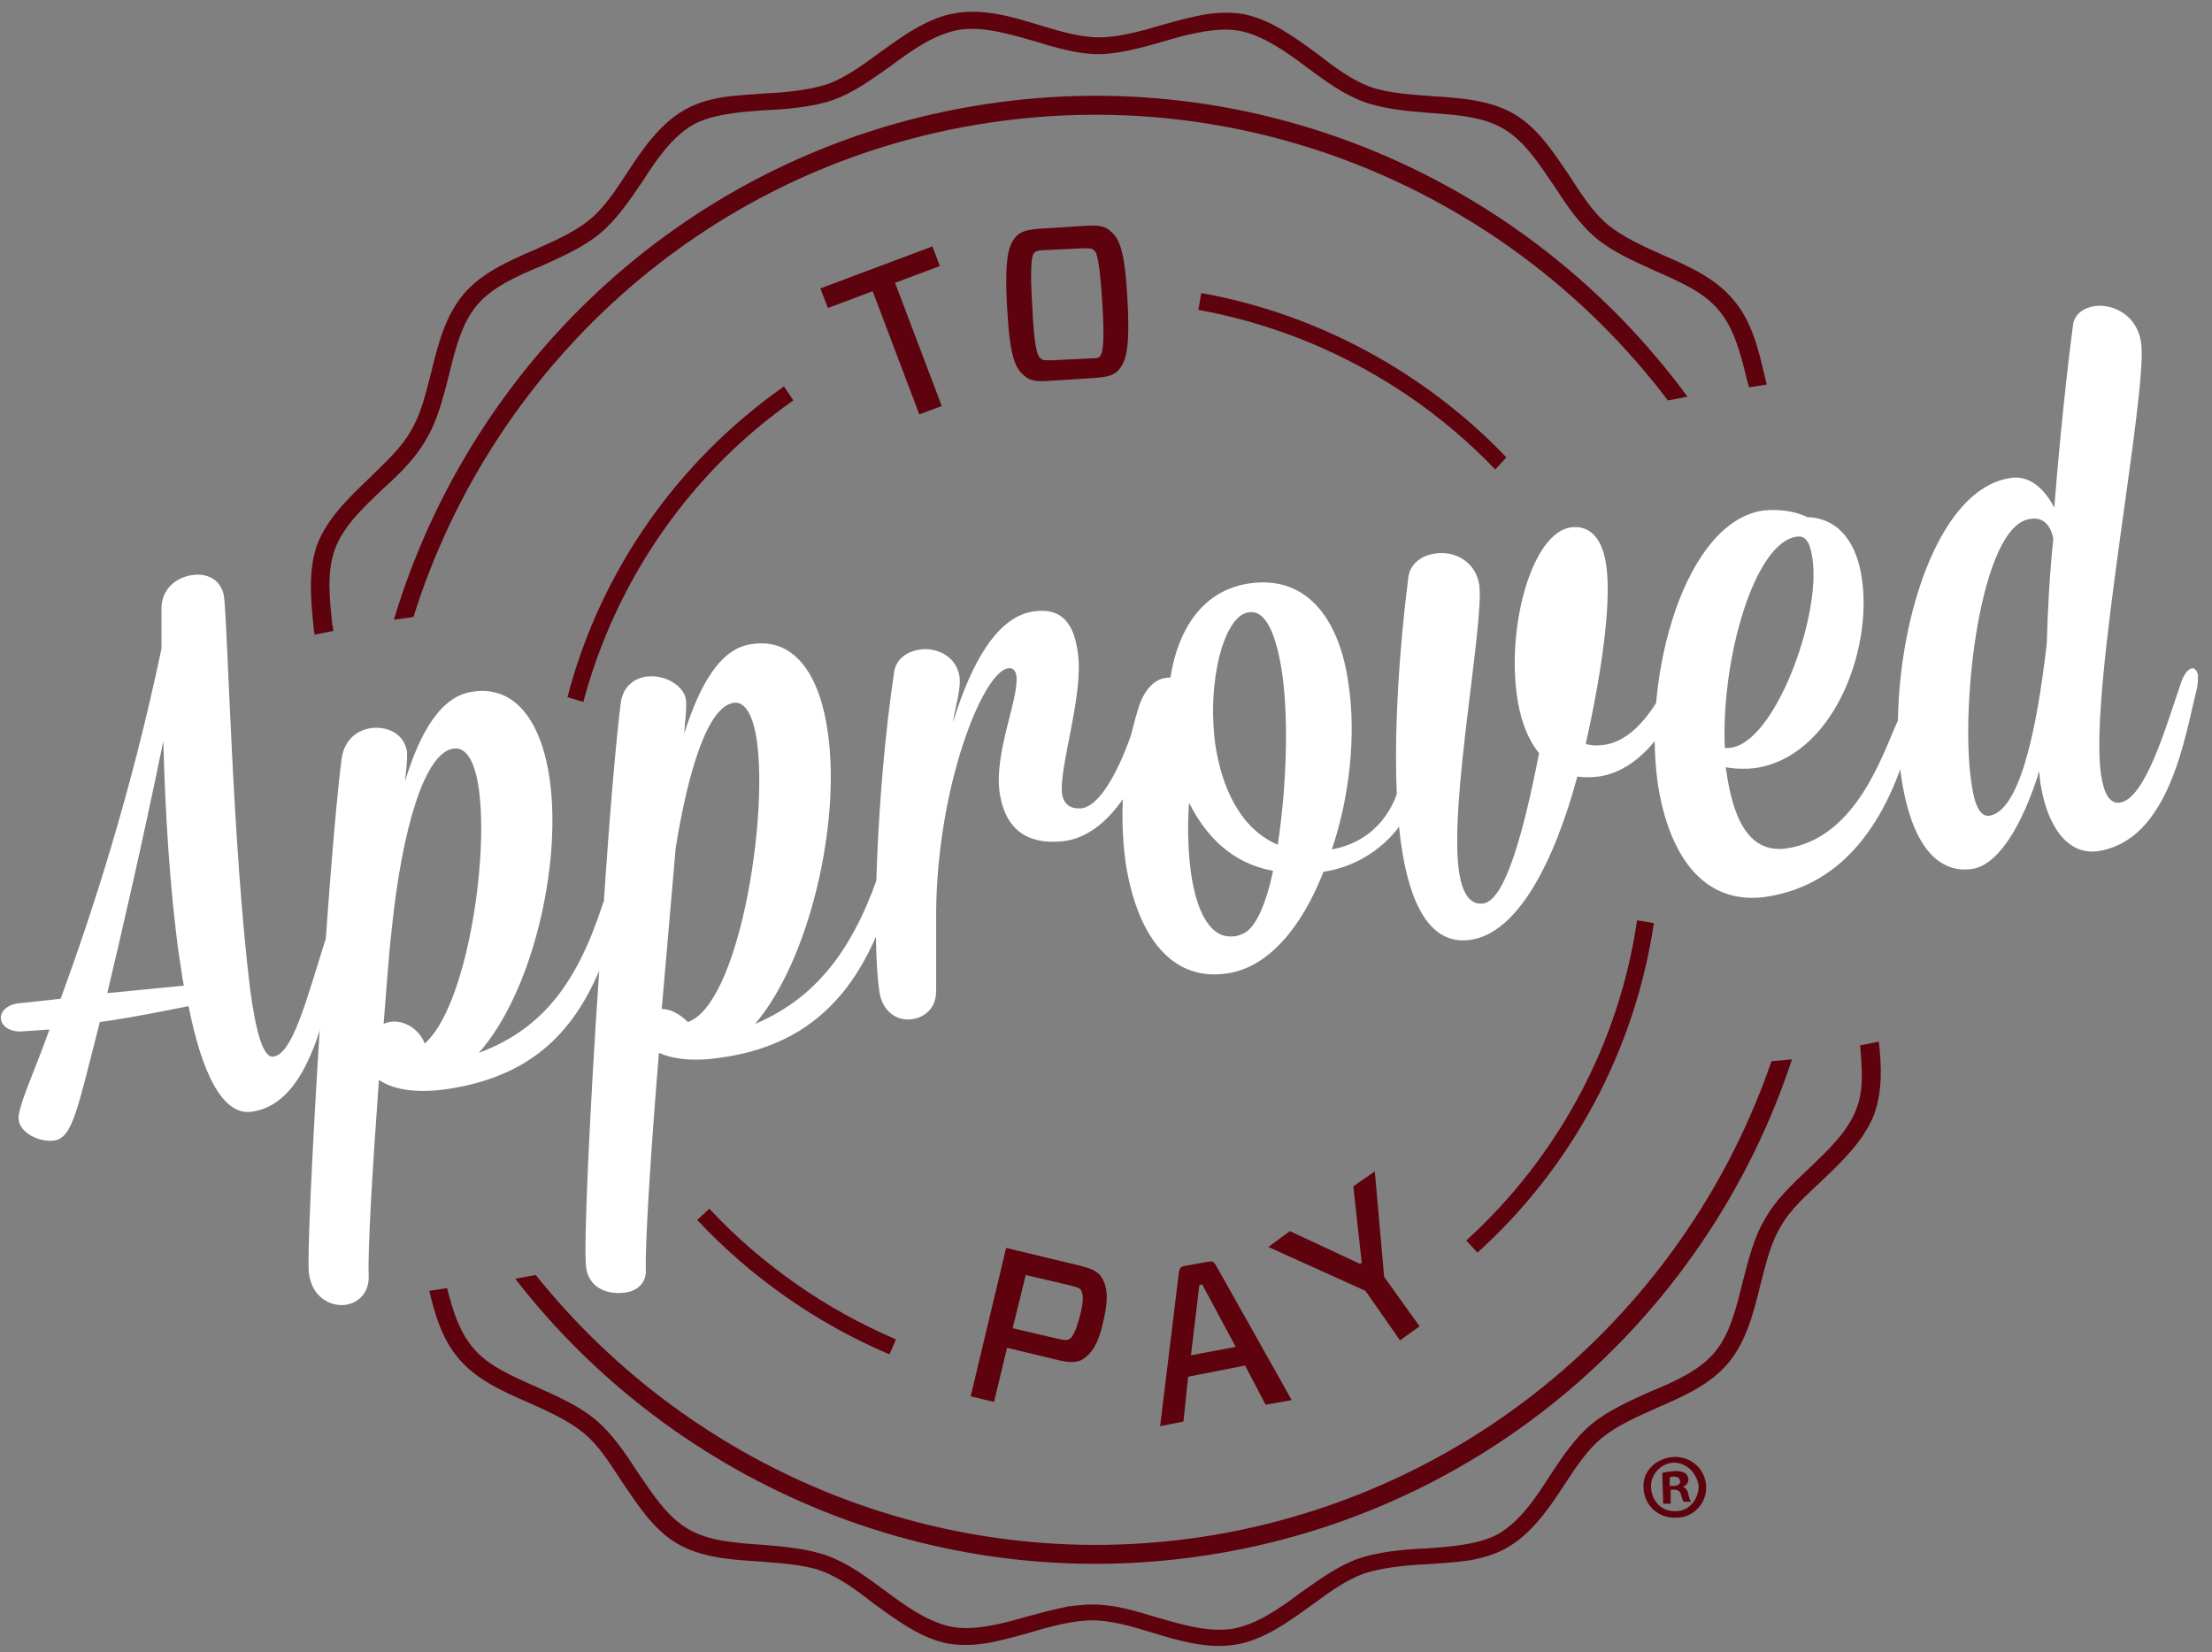 <?xml version="1.0" encoding="utf-8"?>
<!-- Generator: Adobe Illustrator 24.2.3, SVG Export Plug-In . SVG Version: 6.00 Build 0)  -->
<svg version="1.1" id="Layer_1" xmlns="http://www.w3.org/2000/svg" xmlns:xlink="http://www.w3.org/1999/xlink" x="0px" y="0px"
	 viewBox="0 0 237 177" style="enable-background:new 0 0 237 177;" xml:space="preserve">
<rect x="0" y="0" width="237" height="177" fill="#808080" stroke="none"/>
<style type="text/css">
	.st0{fill:#FFFFFF;}
	.st1{fill:#5E020D;}
</style>
<g>
	<g>
		<path class="st0" d="M6.5,107c3.3-9,7.5-21.8,10.8-37.5v-4.3c0-2.1,1.6-3.4,3.4-3.6c1.5-0.2,3,0.5,3.3,2.3
			c0.4,3.1,0.9,26.6,2.8,42.1c0.6,4.5,1.4,7.4,2.5,7.2c2-0.3,3.4-5.6,5.5-12.3c0.3-1,0.8-1.6,1.2-1.6c0.3,0,0.5,0.2,0.6,0.7
			c0,0.3,0,0.9-0.1,1.5c-1.5,6.2-3.1,16.7-9.5,17.6c-3.2,0.5-5.4-4.3-6.8-11.3c-2.6,0.5-5.9,1.2-9.5,1.7c-2.4,9.3-2.9,12.4-4.9,12.7
			c-1.6,0.2-3.6-0.8-3.8-2.2c-0.2-1.2,1.7-5.2,3.3-9.7l-2.9,0.2c-1.4,0.1-2.2-0.6-2.3-1.3c-0.1-0.7,0.5-1.5,1.8-1.7
			C3,107.4,4.7,107.2,6.5,107z M19.2,102.5c-1-7.1-1.5-15.4-1.7-23.1c-2.3,11.2-4.4,20.2-6,27l8.2-0.8
			C19.5,104.7,19.4,103.6,19.2,102.5z"/>
		<path class="st0" d="M40.6,115.7c-0.7,9.6-1.2,18.1-1.1,20.9c0.1,1.9-1.1,3-2.5,3.2c-1.7,0.2-3.6-0.9-3.9-3.4
			c-0.4-2.6,2-43.5,3.5-55.1c0.3-2.1,1.7-3.1,3.2-3.3c1.7-0.2,3.5,0.6,3.8,2.5c0,0.3,0.1,0.6-0.2,3.2c1.6-5.3,3.9-9.2,7.3-9.6
			c4.8-0.7,7.4,3.7,8.2,9.4c1.3,9.3-1.9,22.9-7.6,29.3c7-2.6,10.6-7.7,13.3-16c0-0.1,0-0.1,0.1-0.2c0.6-9.1,1.3-17.3,1.8-21.2
			c0.2-1.8,1.4-2.7,2.7-2.9c1.9-0.3,4.1,0.9,4.3,2.5c0.1,0.8-0.1,2.3-0.2,3.6c1.7-5.3,3.9-9.2,7.3-9.6c4.7-0.7,7.3,3.6,8.1,9.5
			c1.4,9.8-2,24.4-7.8,31.2c7.1-3,10.9-8.8,13.6-17.1c0.3-0.9,0.7-1.4,1.1-1.4c0.3,0,0.6,0.2,0.7,0.8c0.1,0.4,0,0.7-0.1,1.2
			c-2.6,10.5-7.4,18.5-18.9,20.1c-3.2,0.5-5.4,0.1-6.7-0.5c-0.9,10.9-1.5,20.6-1.4,23.4c0,1.4-1.1,2.2-2.4,2.3
			c-1.7,0.2-3.7-0.5-4-2.7c-0.3-2.1,0.4-17.1,1.4-31.8c-2.9,6.8-7.5,11.4-16.4,12.7C44.2,117.2,41.9,116.6,40.6,115.7z M41.1,109.7
			c1.7-0.8,3.8,0.4,4.4,2.1c4.4-3.8,6.9-19.5,5.8-27.3c-0.4-2.8-1.3-4.5-2.7-4.3c-3.1,0.4-5.5,8.6-6.6,19.1
			C41.6,102.7,41.4,106.2,41.1,109.7z M70.9,108.1c0.8,0,1.8,0.4,2.8,1.4c5.4-1.9,8.6-21.4,7.4-30.1c-0.4-2.8-1.3-4.3-2.5-4.1
			c-2.7,0.4-4.8,6.9-6.2,15.5L70.9,108.1z"/>
		<path class="st0" d="M100.3,106.2c0,1.8-1.2,2.8-2.6,3c-1.5,0.2-3.2-0.7-3.5-3.1c-0.8-5.5-0.3-21.4,1.6-34.1
			c0.2-1.4,1.4-2.2,2.7-2.4c1.8-0.3,4,0.7,4.3,2.9c0.2,1.3-0.5,3.4-0.7,4.9c2-6.5,4.8-11.4,8.7-11.9c2.9-0.4,4.3,1.2,4.7,4.6
			c0.6,4.4-2.1,12.3-1.7,15c0.2,1.1,0.9,1.6,2.1,1.5c2.6-0.4,5-6.6,5.9-9.8c0.3-1.2,0.8-2,1.2-2.1c0.9-0.1,0.8,1.6,0.7,2.2
			c-0.6,4.7-4.1,12.4-9.6,13.2c-3.2,0.4-6.3-0.5-7-5.2c-0.6-4.3,2.1-10.1,1.8-12.5c-0.1-0.6-0.4-0.9-0.9-0.8
			c-2.7,0.4-7.6,12.6-7.7,26.2V106.2z"/>
		<path class="st0" d="M141.8,93.4c-2.3,5.9-5.9,10.3-10.4,10.9c-6.3,0.9-9.7-4.7-10.8-11.9c-0.8-5.8-0.1-11.7,1.3-16.3
			c0.4-1.5,1.5-3.6,3.5-3.5c0.8-5.2,3.5-9.4,8.5-10.1c6.3-0.9,9.7,4.1,10.6,10.9c0.8,5.4,0.1,12-1.8,17.6c2.8-0.5,5.6-2.2,7-6
			c0.4-0.9,0.7-1.5,1.2-1.5c0.2,0,0.5,0.1,0.6,0.5c0,0.3,0,0.8-0.1,1.5C150.8,88.4,147.2,92.6,141.8,93.4z M136.4,93.3
			c-4.4-0.8-7.2-3.7-9-7.3c-0.2,2.6-0.1,5.2,0.2,7.5c0.6,4.2,2.1,7.2,4.7,6.8c0.2,0,0.5-0.1,0.7-0.2
			C134.4,99.7,135.6,97.1,136.4,93.3z M130.2,79.7c0.7,4.7,2.7,9.1,6.7,10.8c0.9-5.8,1.2-13.1,0.5-18.2c-0.6-4.1-1.7-7-3.6-6.7
			C131.2,65.9,129.3,72.8,130.2,79.7z"/>
		<path class="st0" d="M156.3,93.2c0.3,2.3,1.1,3.8,2.6,3.6c2.4-0.3,4.4-7.9,6-16.1c-1.3-1.6-2.1-3.9-2.4-6.4
			c-1-7.5,1.7-17.2,5.8-17.8c1.4-0.2,3.3,0.4,3.8,4.1c0.6,4.1-0.6,12-2.2,19.1c0.6,0.2,1.4,0.2,2,0.1c4.3-0.6,7.4-7.1,8.6-11.8
			c0.2-0.9,0.5-1.3,0.9-1.3c0.3,0,0.5,0.3,0.6,0.9c0,0.2,0.1,0.6,0,0.8c-0.9,5.6-4.6,13.9-10.7,14.8c-0.9,0.1-1.6,0.1-2.3,0
			c-2.4,8.9-6.3,16.8-11.5,17.5c-4.3,0.6-6.5-3.9-7.4-10.4c-1.2-8.9-0.1-21.4,0.8-28.5c0.2-1.4,1.4-2.3,2.9-2.5
			c2-0.3,4.3,0.8,4.7,3.4C159,66.9,155.3,85.8,156.3,93.2z"/>
		<path class="st0" d="M199.5,62.1c1.1,7.6-3.1,19-11.5,20.2c-0.9,0.1-2,0.1-3.1-0.1c0.5,3.5,1.6,9.4,6.5,8.7
			c7.5-1.1,10.3-10.1,11.9-13.6c0.4-0.9,0.7-1.2,1.1-1.3c0.3,0,0.6,0.2,0.7,0.7c0,0.3,0,0.7-0.1,1.1c-2.3,9.3-6.9,17-15.9,18.3
			c-6.8,0.9-10.4-4.8-11.5-12.3c-1.6-11.7,3-27.9,11.3-29.1c1.7-0.2,3.6,0.1,4.7,0.7C197.1,55.5,199,58.3,199.5,62.1z M185.5,80.1
			c4.7-0.7,9.6-14,8.7-20.2c-0.2-1.3-0.5-2.6-1.7-2.4c-4.5,0.6-8.1,13-7.7,22.6C185.1,80.2,185.3,80.1,185.5,80.1z"/>
		<path class="st0" d="M225.1,82.9c0.3,2.1,0.9,3.2,2,3.1c2.8-0.4,5-8.3,6.6-12.9c0.3-0.9,0.8-1.5,1.2-1.5c0.3,0,0.5,0.3,0.6,0.7
			c0,0.3,0,0.8-0.1,1.4c-1.3,5.1-2.9,16.4-10.7,17.5c-3.2,0.4-5.4-2.7-6.1-7.4c0-0.2-0.1-0.7-0.1-1.2c-1.9,6.1-4.5,10.1-7.2,10.5
			c-4.3,0.6-6.7-3.7-7.6-9.9c-1.7-12,2.8-30.8,11.8-32c2.1-0.3,3.7,1.4,4.6,3.2c0.6-7.6,1.4-15,2-19.5c0.1-1.2,1.1-1.9,2.3-2.1
			c2-0.3,4.6,1,5,3.9C230.2,41.8,223.8,73.8,225.1,82.9z M220,57.7c-0.2-1-0.8-2.4-2.5-2.1c-5.3,0.7-7.5,19.9-6.3,28.1
			c0.3,2.4,0.9,3.8,1.9,3.7c3.2-0.4,5.1-8.8,6.2-18.5C219.4,65.3,219.6,61.5,220,57.7z"/>
	</g>
	<g>
		<path class="st1" d="M35.7,67.6c0-0.2,0-0.4-0.1-0.7c-0.3-2.9-0.6-5.7,0.3-8.1c0.9-2.4,2.9-4.3,5.1-6.4c1.8-1.6,3.6-3.4,4.7-5.4
			c1.2-2,1.8-4.5,2.4-6.8c0.7-2.9,1.4-5.6,3-7.5c1.6-1.9,4.2-3.1,6.9-4.2c2.2-1,4.5-2,6.3-3.5c1.8-1.5,3.2-3.6,4.5-5.5
			c1.6-2.5,3.2-4.8,5.4-6.1c1.9-1.1,4.8-1.4,7.9-1.6c2.5-0.1,5.2-0.4,7.2-1.1c2.2-0.8,4.1-2.2,6.1-3.6c2.4-1.8,4.7-3.4,7.3-3.9
			c2.6-0.4,5.3,0.4,8.1,1.2c2.3,0.7,4.6,1.4,6.9,1.4c2.1,0,4.7-0.7,7.1-1.4c3-0.9,5.8-1.5,8-1.1c2.5,0.5,4.8,2.1,7.2,3.9
			c1.9,1.4,3.9,2.9,6.1,3.7c2.2,0.8,4.7,1,7.1,1.2c2.9,0.2,5.7,0.4,7.9,1.7s3.7,3.6,5.4,6.1c1.3,2,2.7,4.1,4.5,5.6s4.1,2.5,6.3,3.5
			c2.7,1.2,5.3,2.3,6.9,4.3c1.6,1.9,2.3,4.6,3,7.5c0.1,0.2,0.1,0.4,0.2,0.7l1.9-0.3c-0.1-0.3-0.1-0.5-0.2-0.8c-0.7-3-1.4-6-3.4-8.3
			c-1.9-2.3-4.8-3.6-7.6-4.8c-2.2-1-4.2-1.9-5.8-3.2c-1.6-1.3-2.8-3.2-4.1-5.2c-1.7-2.5-3.4-5.2-6-6.7s-5.7-1.7-8.8-1.9
			c-2.4-0.2-4.6-0.3-6.6-1c-1.9-0.7-3.7-2-5.6-3.5c-2.5-1.8-5-3.7-8-4.3c-1.3-0.2-2.7-0.2-4.4,0.1c-1.5,0.3-3,0.7-4.4,1.1
			c-2.3,0.7-4.7,1.3-6.6,1.3c-2,0-4.1-0.6-6.4-1.3c-2.9-0.9-6-1.8-9-1.3s-5.6,2.4-8.1,4.2C92.4,7,90.6,8.3,88.7,9
			c-1.8,0.6-4.3,0.9-6.6,1c-1.5,0.1-3.1,0.2-4.6,0.4c-1.7,0.3-3,0.7-4.2,1.4c-2.6,1.5-4.4,4.1-6.1,6.7c-1.3,2-2.5,3.8-4.1,5.1
			c-1.6,1.3-3.7,2.2-5.9,3.2c-2.8,1.2-5.7,2.5-7.6,4.8c-1.9,2.3-2.7,5.4-3.4,8.3c-0.6,2.3-1.1,4.5-2.2,6.3c-1,1.8-2.7,3.3-4.4,5
			c-2.2,2.1-4.5,4.3-5.6,7.1c-1,2.8-0.7,5.9-0.4,8.9c0,0.3,0.1,0.5,0.1,0.8L35.7,67.6z"/>
		<path class="st1" d="M199.3,112c0.2,2.5,0.4,4.8-0.4,6.8c-0.9,2.4-2.9,4.3-5.1,6.4c-1.7,1.6-3.6,3.4-4.7,5.4
			c-1.2,2-1.8,4.5-2.4,6.8c-0.7,2.9-1.4,5.6-3,7.5s-4.2,3.1-6.9,4.2c-2.2,1-4.5,2-6.3,3.5s-3.2,3.6-4.5,5.6
			c-1.6,2.5-3.2,4.8-5.4,6.1c-1.9,1.1-4.8,1.4-7.9,1.6c-2.5,0.1-5.2,0.4-7.2,1.1c-2.2,0.8-4.1,2.2-6.1,3.6c-2.4,1.8-4.7,3.4-7.3,3.9
			c-2.6,0.4-5.3-0.4-8.1-1.2c-2.3-0.7-4.6-1.4-6.9-1.4c-0.8,0-1.7,0.1-2.6,0.2c-1.5,0.3-3,0.7-4.5,1.1c-3,0.9-5.8,1.5-8,1.1
			c-2.5-0.5-4.8-2.1-7.2-3.9c-1.9-1.4-3.9-2.9-6.1-3.7s-4.7-1-7.1-1.2c-2.9-0.2-5.7-0.4-7.9-1.7c-2.2-1.3-3.7-3.6-5.4-6.1
			c-1.3-2-2.7-4.1-4.5-5.6c-1.8-1.5-4.1-2.5-6.3-3.5c-2.7-1.2-5.3-2.3-6.9-4.3c-1.4-1.7-2.1-3.9-2.7-6.3l-1.9,0.3
			c0.6,2.6,1.4,5.2,3.1,7.2c1.9,2.3,4.8,3.6,7.6,4.8c2.2,1,4.2,1.9,5.8,3.2c1.6,1.3,2.8,3.2,4.1,5.2c1.7,2.5,3.4,5.2,6,6.7
			s5.7,1.7,8.8,1.9c2.4,0.2,4.6,0.3,6.6,1c1.9,0.7,3.7,2,5.6,3.5c2.5,1.8,5,3.7,8,4.3c1.3,0.2,2.7,0.2,4.4-0.1
			c1.5-0.3,3-0.7,4.4-1.1c2.3-0.7,4.7-1.3,6.6-1.3c2,0,4.1,0.6,6.4,1.3c2.9,0.9,6,1.8,9,1.3s5.6-2.4,8.1-4.2
			c1.9-1.4,3.7-2.7,5.6-3.4c1.8-0.6,4.3-0.9,6.6-1c1.5-0.1,3.1-0.2,4.6-0.4c1.7-0.3,3-0.7,4.2-1.4c2.6-1.5,4.4-4.1,6.1-6.7
			c1.3-2,2.5-3.8,4.1-5.1s3.7-2.2,5.9-3.2c2.8-1.2,5.7-2.5,7.6-4.8c1.9-2.3,2.7-5.4,3.4-8.3c0.6-2.3,1.1-4.5,2.2-6.3
			c1-1.8,2.7-3.3,4.4-4.9c2.2-2.1,4.5-4.3,5.6-7.1c0.9-2.5,0.8-5.2,0.5-7.8L199.3,112z"/>
	</g>
	<g>
		<path class="st1" d="M189.8,113.7c-8.8,25.6-30.9,45.7-59.4,50.7c-28.5,4.9-56.1-6.7-73-27.8l-2.2,0.4
			c17.2,22.2,45.9,34.5,75.5,29.4s52.5-26.2,61.3-52.9L189.8,113.7z"/>
		<path class="st1" d="M44.3,66.1c8.3-26.5,30.8-47.7,60.1-52.7c29.2-5,57.5,7.3,74.3,29.5l2.1-0.4c-17.1-23.3-46.4-36.3-76.7-31.1
			s-53.6,27.3-61.9,55L44.3,66.1z"/>
	</g>
	<path class="st1" d="M75.7,133.4"/>
	<g>
		<path class="st1" d="M95.9,30.3l5,13.2l-2.4,0.9l-5-13.2L88.7,33l-0.8-2.1l12-4.5l0.8,2.1L95.9,30.3z"/>
		<path class="st1" d="M116.2,24.2c1.5-0.1,2.1,0,2.7,0.5c1,0.8,1.6,1.9,1.9,7.4s-0.2,6.7-1,7.6c-0.5,0.5-1.1,0.7-2.6,0.8l-4.7,0.3
			c-1.5,0.1-2.1,0-2.7-0.5c-1-0.8-1.6-1.9-1.9-7.4s0.2-6.7,1-7.6c0.5-0.5,1.1-0.7,2.6-0.8L116.2,24.2z M111.5,38.4
			c0.2,0.2,0.4,0.2,1.2,0.2l4.1-0.2c0.8,0,1-0.1,1.1-0.3c0.2-0.3,0.5-1,0.2-5.7s-0.6-5.4-0.9-5.6c-0.2-0.2-0.4-0.2-1.2-0.2l-4.1,0.2
			c-0.8,0-1,0.2-1.1,0.3c-0.2,0.2-0.5,1-0.2,5.7C110.8,37.5,111.2,38.2,111.5,38.4z"/>
	</g>
	<path class="st1" d="M62.5,75.2l-1.7-0.5C64.3,61.2,72.6,49.4,84,41.4l1,1.5C74,50.6,66,62.1,62.5,75.2z"/>
	<path class="st1" d="M95.3,145.1c-7.8-3.3-14.9-8.3-20.6-14.4l1.3-1.2c5.6,6,12.5,10.8,20,14L95.3,145.1z"/>
	<path class="st1" d="M158.3,134.2l-1.2-1.3c9.9-9,16.4-21.2,18.3-34.3l1.8,0.3C175.2,112.4,168.5,125,158.3,134.2z"/>
	<path class="st1" d="M160.2,50.3c-8.5-8.9-19.7-14.9-31.8-17.1l0.3-1.8c12.4,2.2,24,8.5,32.7,17.6L160.2,50.3z"/>
	<g>
		<path class="st1" d="M115.9,145.7c-0.6,0.3-1.4,0.3-2.6,0l-5.4-1.3l-1.4,5.8l-2.5-0.6l3.8-15.9l7.9,1.9c1.2,0.3,1.9,0.6,2.3,1.2
			c0.5,0.8,0.9,1.9,0.2,4.8C117.6,144.4,116.7,145.2,115.9,145.7z M113.2,143.4c0.8,0.2,1.1,0.2,1.3,0.1c0.3-0.1,0.7-0.6,1.2-2.5
			s0.3-2.5,0.1-2.8c-0.1-0.2-0.4-0.3-1.2-0.5l-4.7-1.1l-1.4,5.7L113.2,143.4z"/>
		<path class="st1" d="M133.4,146.3l-6.1,1.2l-0.5,4.8l-2.5,0.5l2-16.4c0.1-0.6,0.2-0.7,0.8-0.8l2.2-0.4c0.6-0.1,0.7-0.1,1,0.4
			l8.1,14.4l-2.8,0.5L133.4,146.3z M127.6,145.2l4.8-0.9l-3.6-6.7l-0.3,0.1L127.6,145.2z"/>
		<path class="st1" d="M148.3,136.8l3.8,5.3l-2.1,1.5l-3.7-5.3l-10.4-4.7l2.3-1.7l7.5,3.5l0.2-0.1l-0.9-8.2l2.3-1.6L148.3,136.8z"/>
	</g>
</g>
<g>
	<path class="st1" d="M179.3,156.1c1.9-0.1,3.4,1.3,3.5,3.1c0.1,1.8-1.3,3.4-3.2,3.4c-1.9,0.1-3.4-1.3-3.5-3.1
		C175.9,157.7,177.4,156.2,179.3,156.1L179.3,156.1z M179.3,156.7c-1.4,0.1-2.5,1.3-2.4,2.7c0.1,1.5,1.2,2.6,2.7,2.5
		c1.4,0,2.4-1.3,2.4-2.7C181.8,157.8,180.7,156.7,179.3,156.7L179.3,156.7z M179,161.1l-0.8,0l-0.1-3.3c0.3-0.1,0.7-0.1,1.3-0.2
		c0.6,0,0.9,0.1,1.1,0.2c0.2,0.1,0.4,0.4,0.4,0.7c0,0.4-0.3,0.7-0.6,0.8l0,0c0.3,0.1,0.5,0.3,0.6,0.8c0.1,0.5,0.2,0.7,0.3,0.8
		l-0.8,0c-0.1-0.1-0.2-0.4-0.3-0.8c-0.1-0.3-0.3-0.5-0.7-0.5l-0.4,0L179,161.1z M178.9,159.2l0.4,0c0.4,0,0.8-0.2,0.7-0.5
		c0-0.3-0.2-0.5-0.7-0.5c-0.2,0-0.3,0-0.4,0.1L178.9,159.2z"/>
</g>
</svg>
